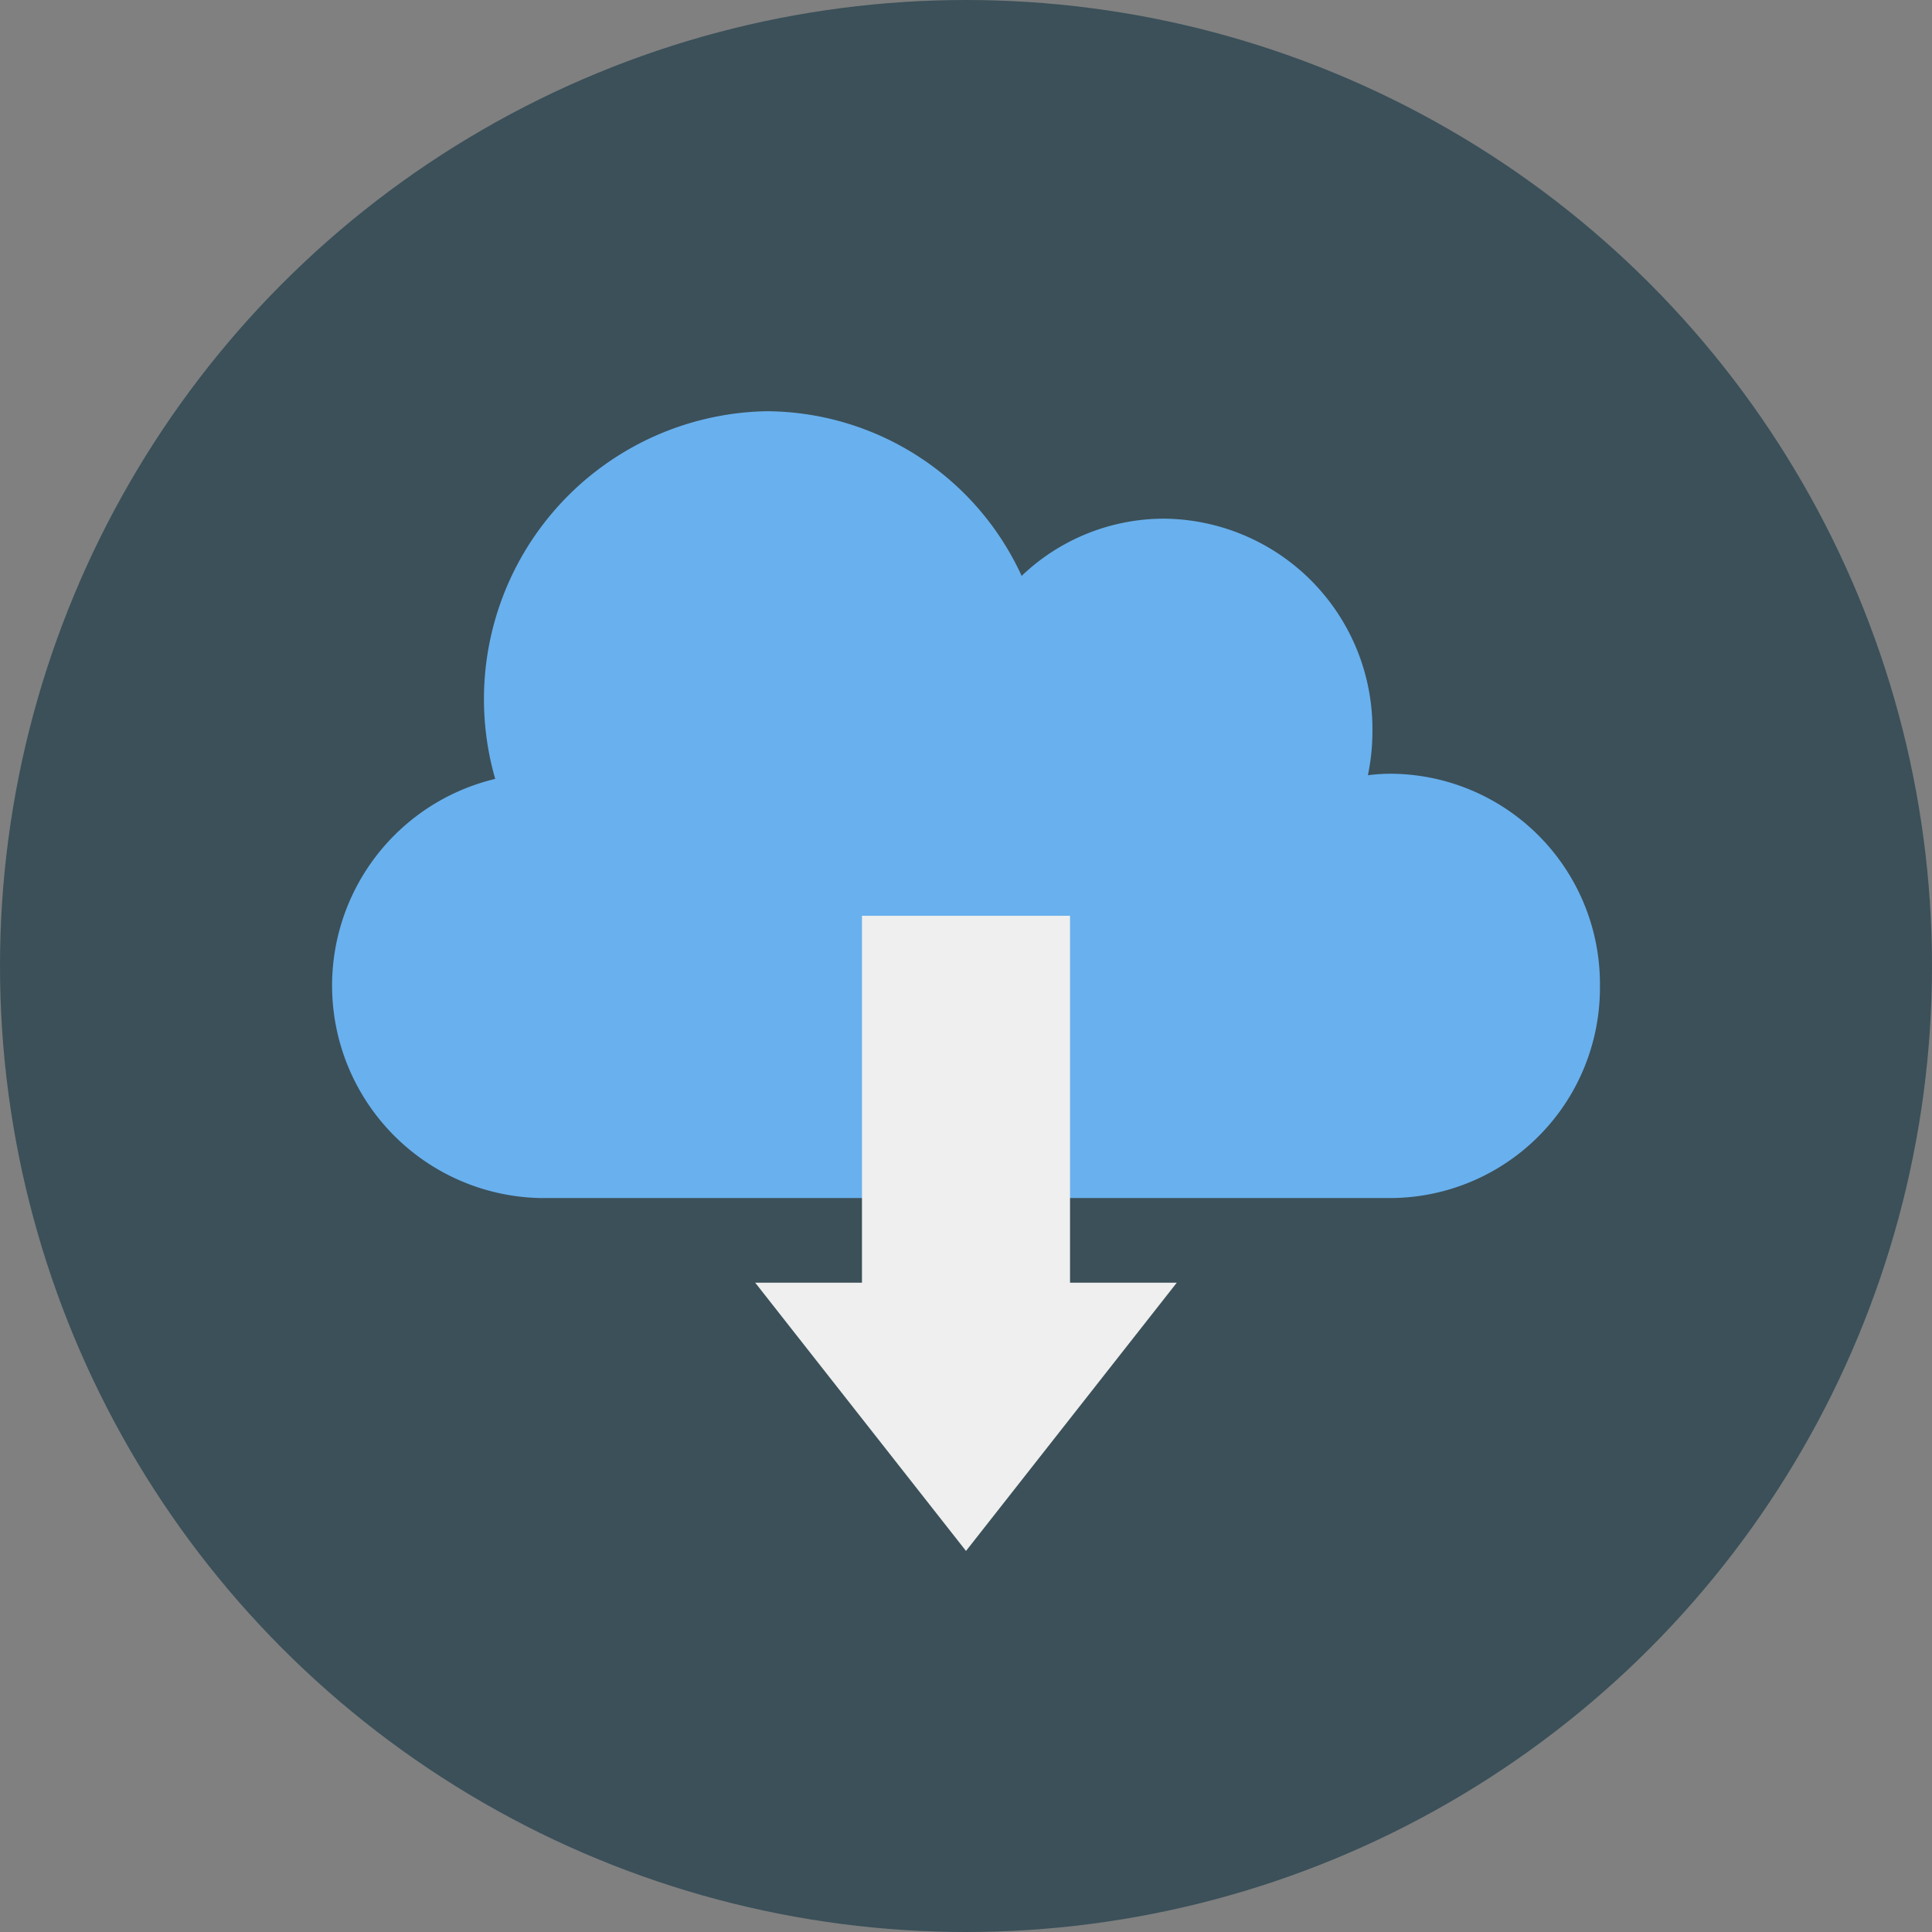 <svg height="512" viewBox="0 0 128 128" width="512" xmlns="http://www.w3.org/2000/svg"><rect x="0" y="0" width="128" height="128" fill="#808080" stroke="none"/><g id="Circle_Grid" data-name="Circle Grid"><circle cx="64" cy="64" fill="#3b5059" r="64"/></g><g id="icon"><path d="m106 65.323a13.929 13.929 0 0 1 -13.809 14.051h-56.382a14.079 14.079 0 0 1 -3-27.77 19.08 19.08 0 0 1 17.955-24.359 18.68 18.68 0 0 1 16.923 10.909 13.652 13.652 0 0 1 9.432-3.791 13.93 13.93 0 0 1 13.808 14.058 14.23 14.23 0 0 1 -.3 2.941 11.8 11.8 0 0 1 1.567-.1 13.931 13.931 0 0 1 13.806 14.061z" fill="#69b0ee"/><g fill="#eeefee"><path d="m64 102.755-13.966-17.774h27.932z"/><path d="m57.108 60.672h13.784v26.48h-13.784z"/></g></g></svg>